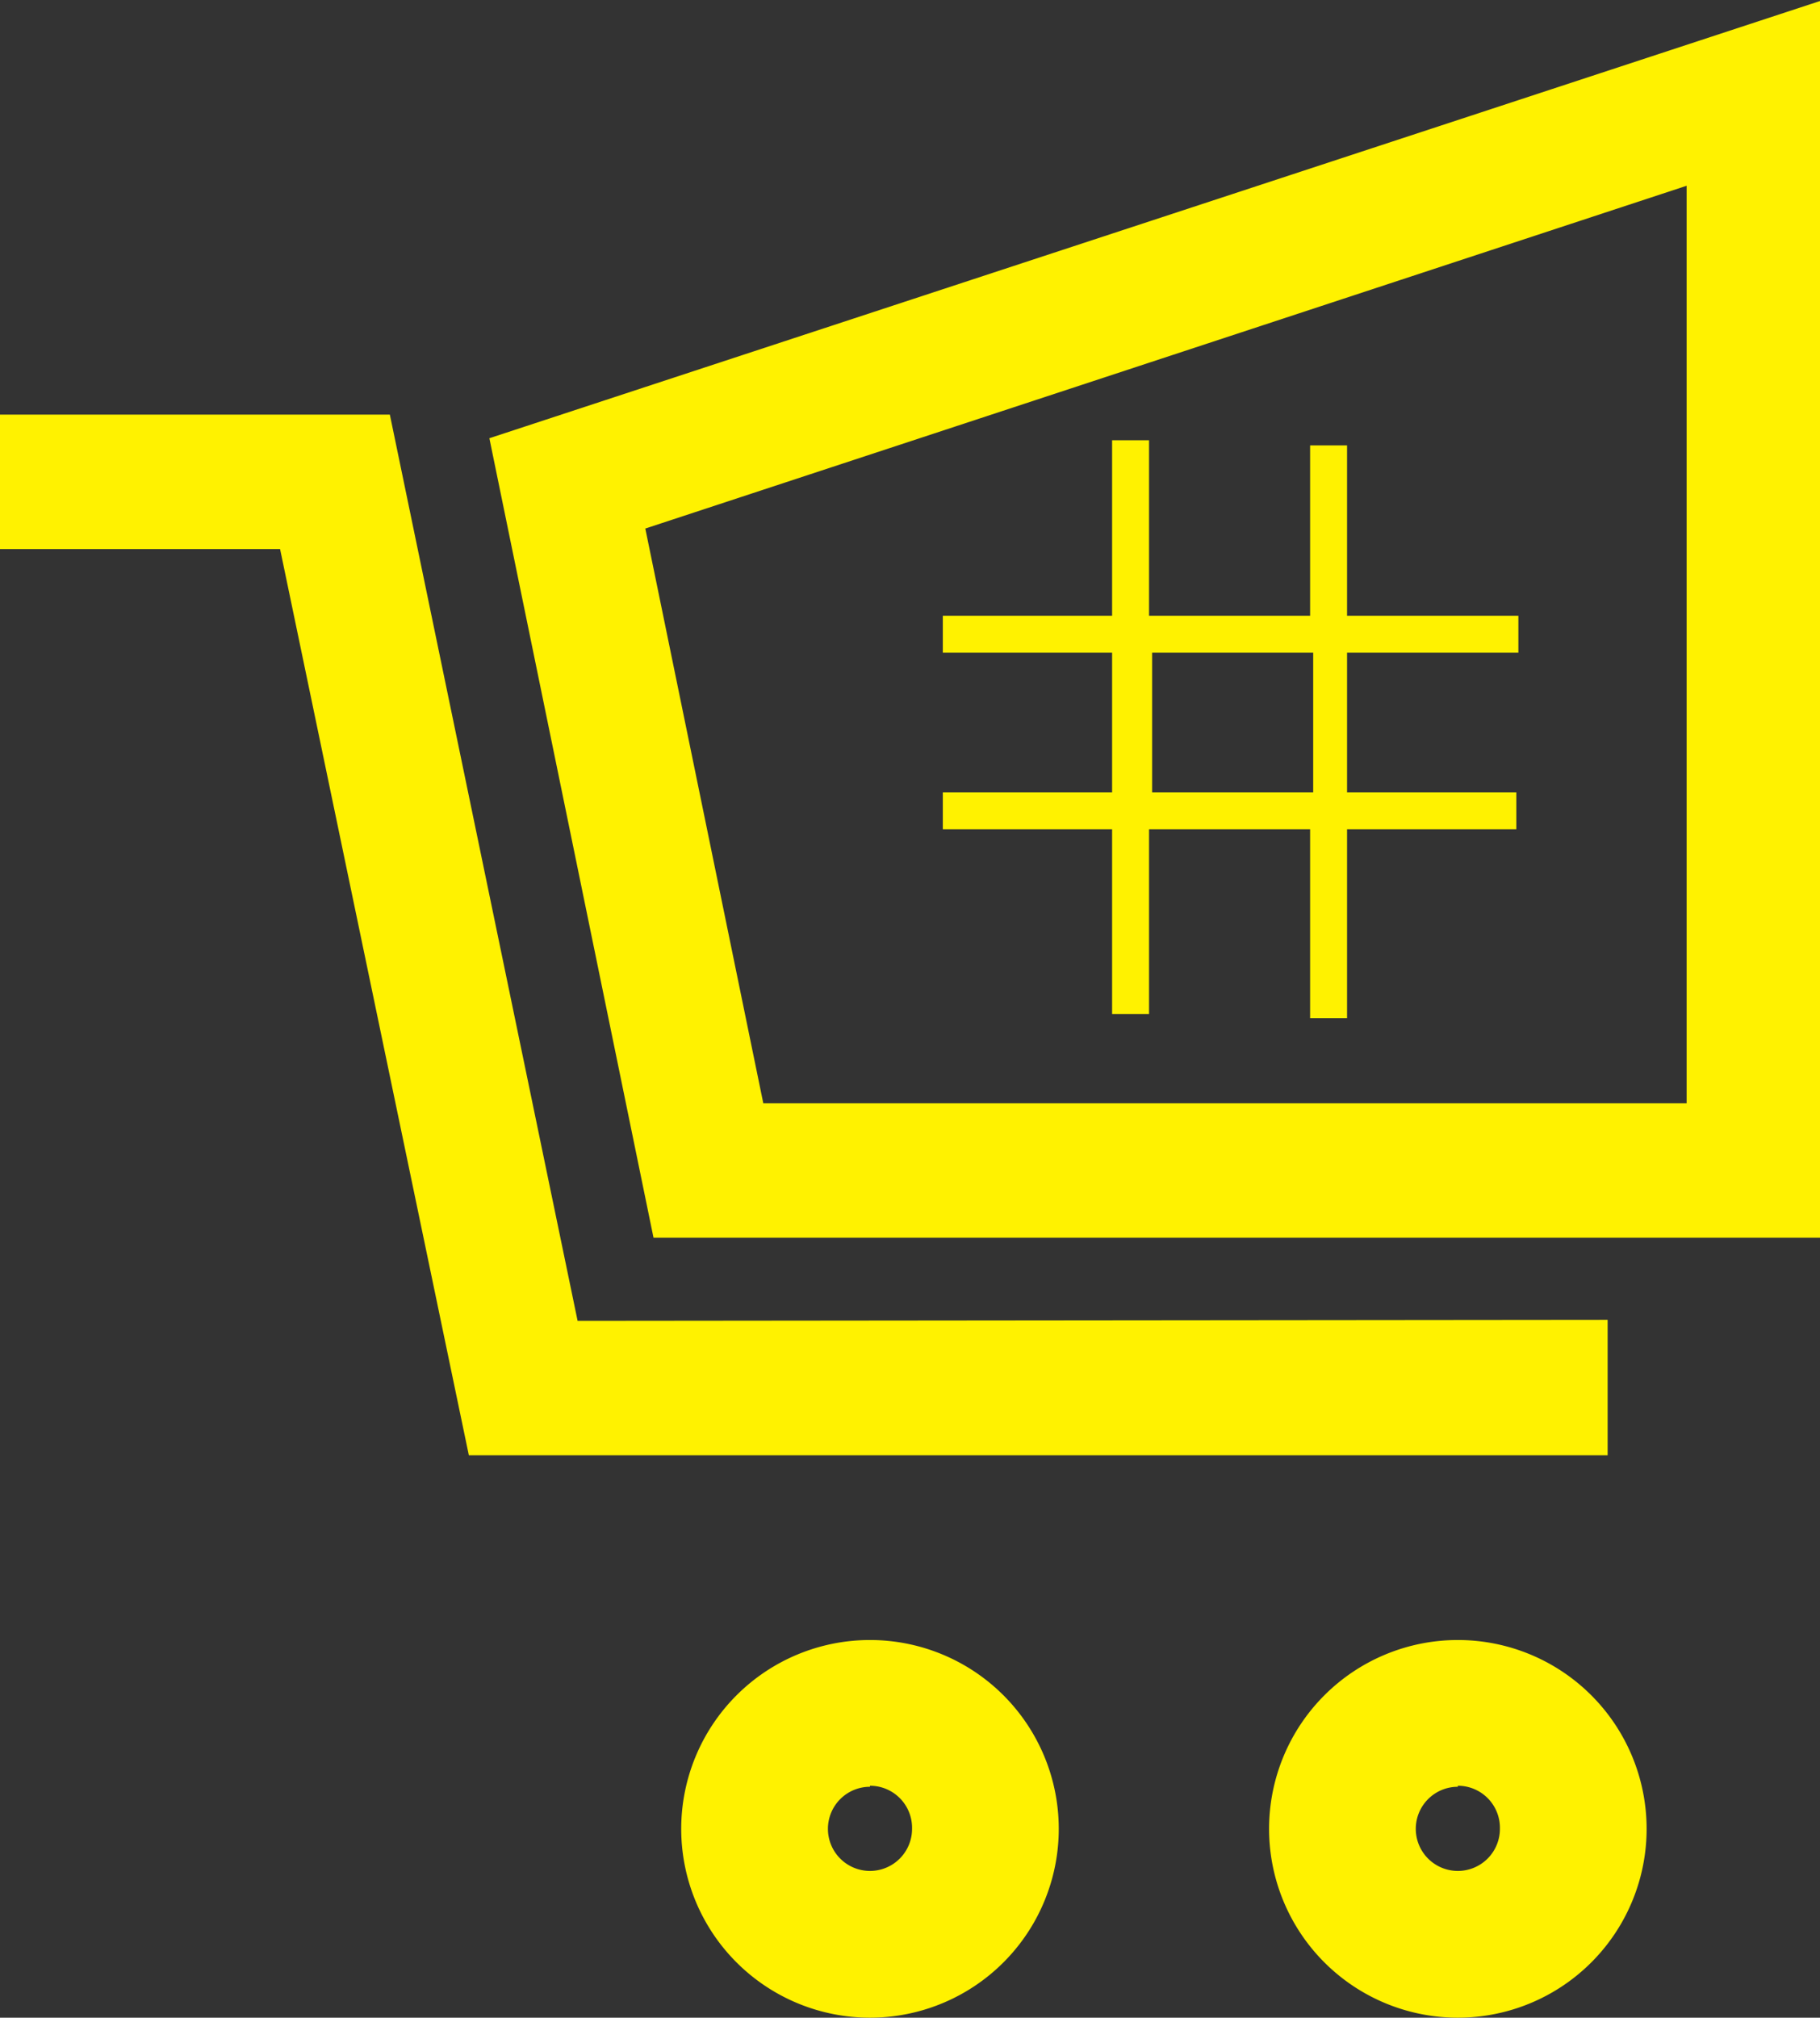 <svg id="kosik-over" xmlns="http://www.w3.org/2000/svg" viewBox="0 0 17.74 19.66"><rect x="0" y="0" width="17.74" height="19.66" fill="#333333" stroke="none"/><defs><style>.cls-1{fill:#fff200;}</style></defs><title>mini-cart-icon</title><polygon class="cls-1" points="4.57 14.18 2.73 5.35 0 5.35 0 4.04 3.8 4.04 5.63 12.87 15.67 12.86 15.67 14.18 4.57 14.18"/><path class="cls-1" d="M649.6,28.91H638.24l-1.6-7.79,13-4.27V28.91ZM639.31,27.6h9V18.66L638.16,22Z" transform="translate(-631.87 -16.85)"/><path class="cls-1" d="M640.35,36.51a1.84,1.84,0,1,1,1.84-1.84A1.84,1.84,0,0,1,640.35,36.51Zm0-2.25a0.41,0.41,0,1,0,.41.41A0.41,0.41,0,0,0,640.35,34.25Z" transform="translate(-631.87 -16.85)"/><path class="cls-1" d="M646.08,36.51a1.84,1.84,0,1,1,1.84-1.84A1.84,1.84,0,0,1,646.08,36.51Zm0-2.25a0.41,0.41,0,1,0,.41.41A0.41,0.41,0,0,0,646.08,34.25Z" transform="translate(-631.87 -16.85)"/><path class="cls-1" d="M646.67,23.21V22.85H645V21.19h-0.36v1.66h-1.57V21.14h-0.36v1.71h-1.65v0.36h1.65v1.36h-1.65v0.36h1.65v1.8h0.36v-1.8h1.57v1.84H645V24.93h1.65V24.57H645V23.21h1.65Zm-2,1.36h-1.57V23.21h1.57v1.36Z" transform="translate(-631.87 -16.85)"/></svg>